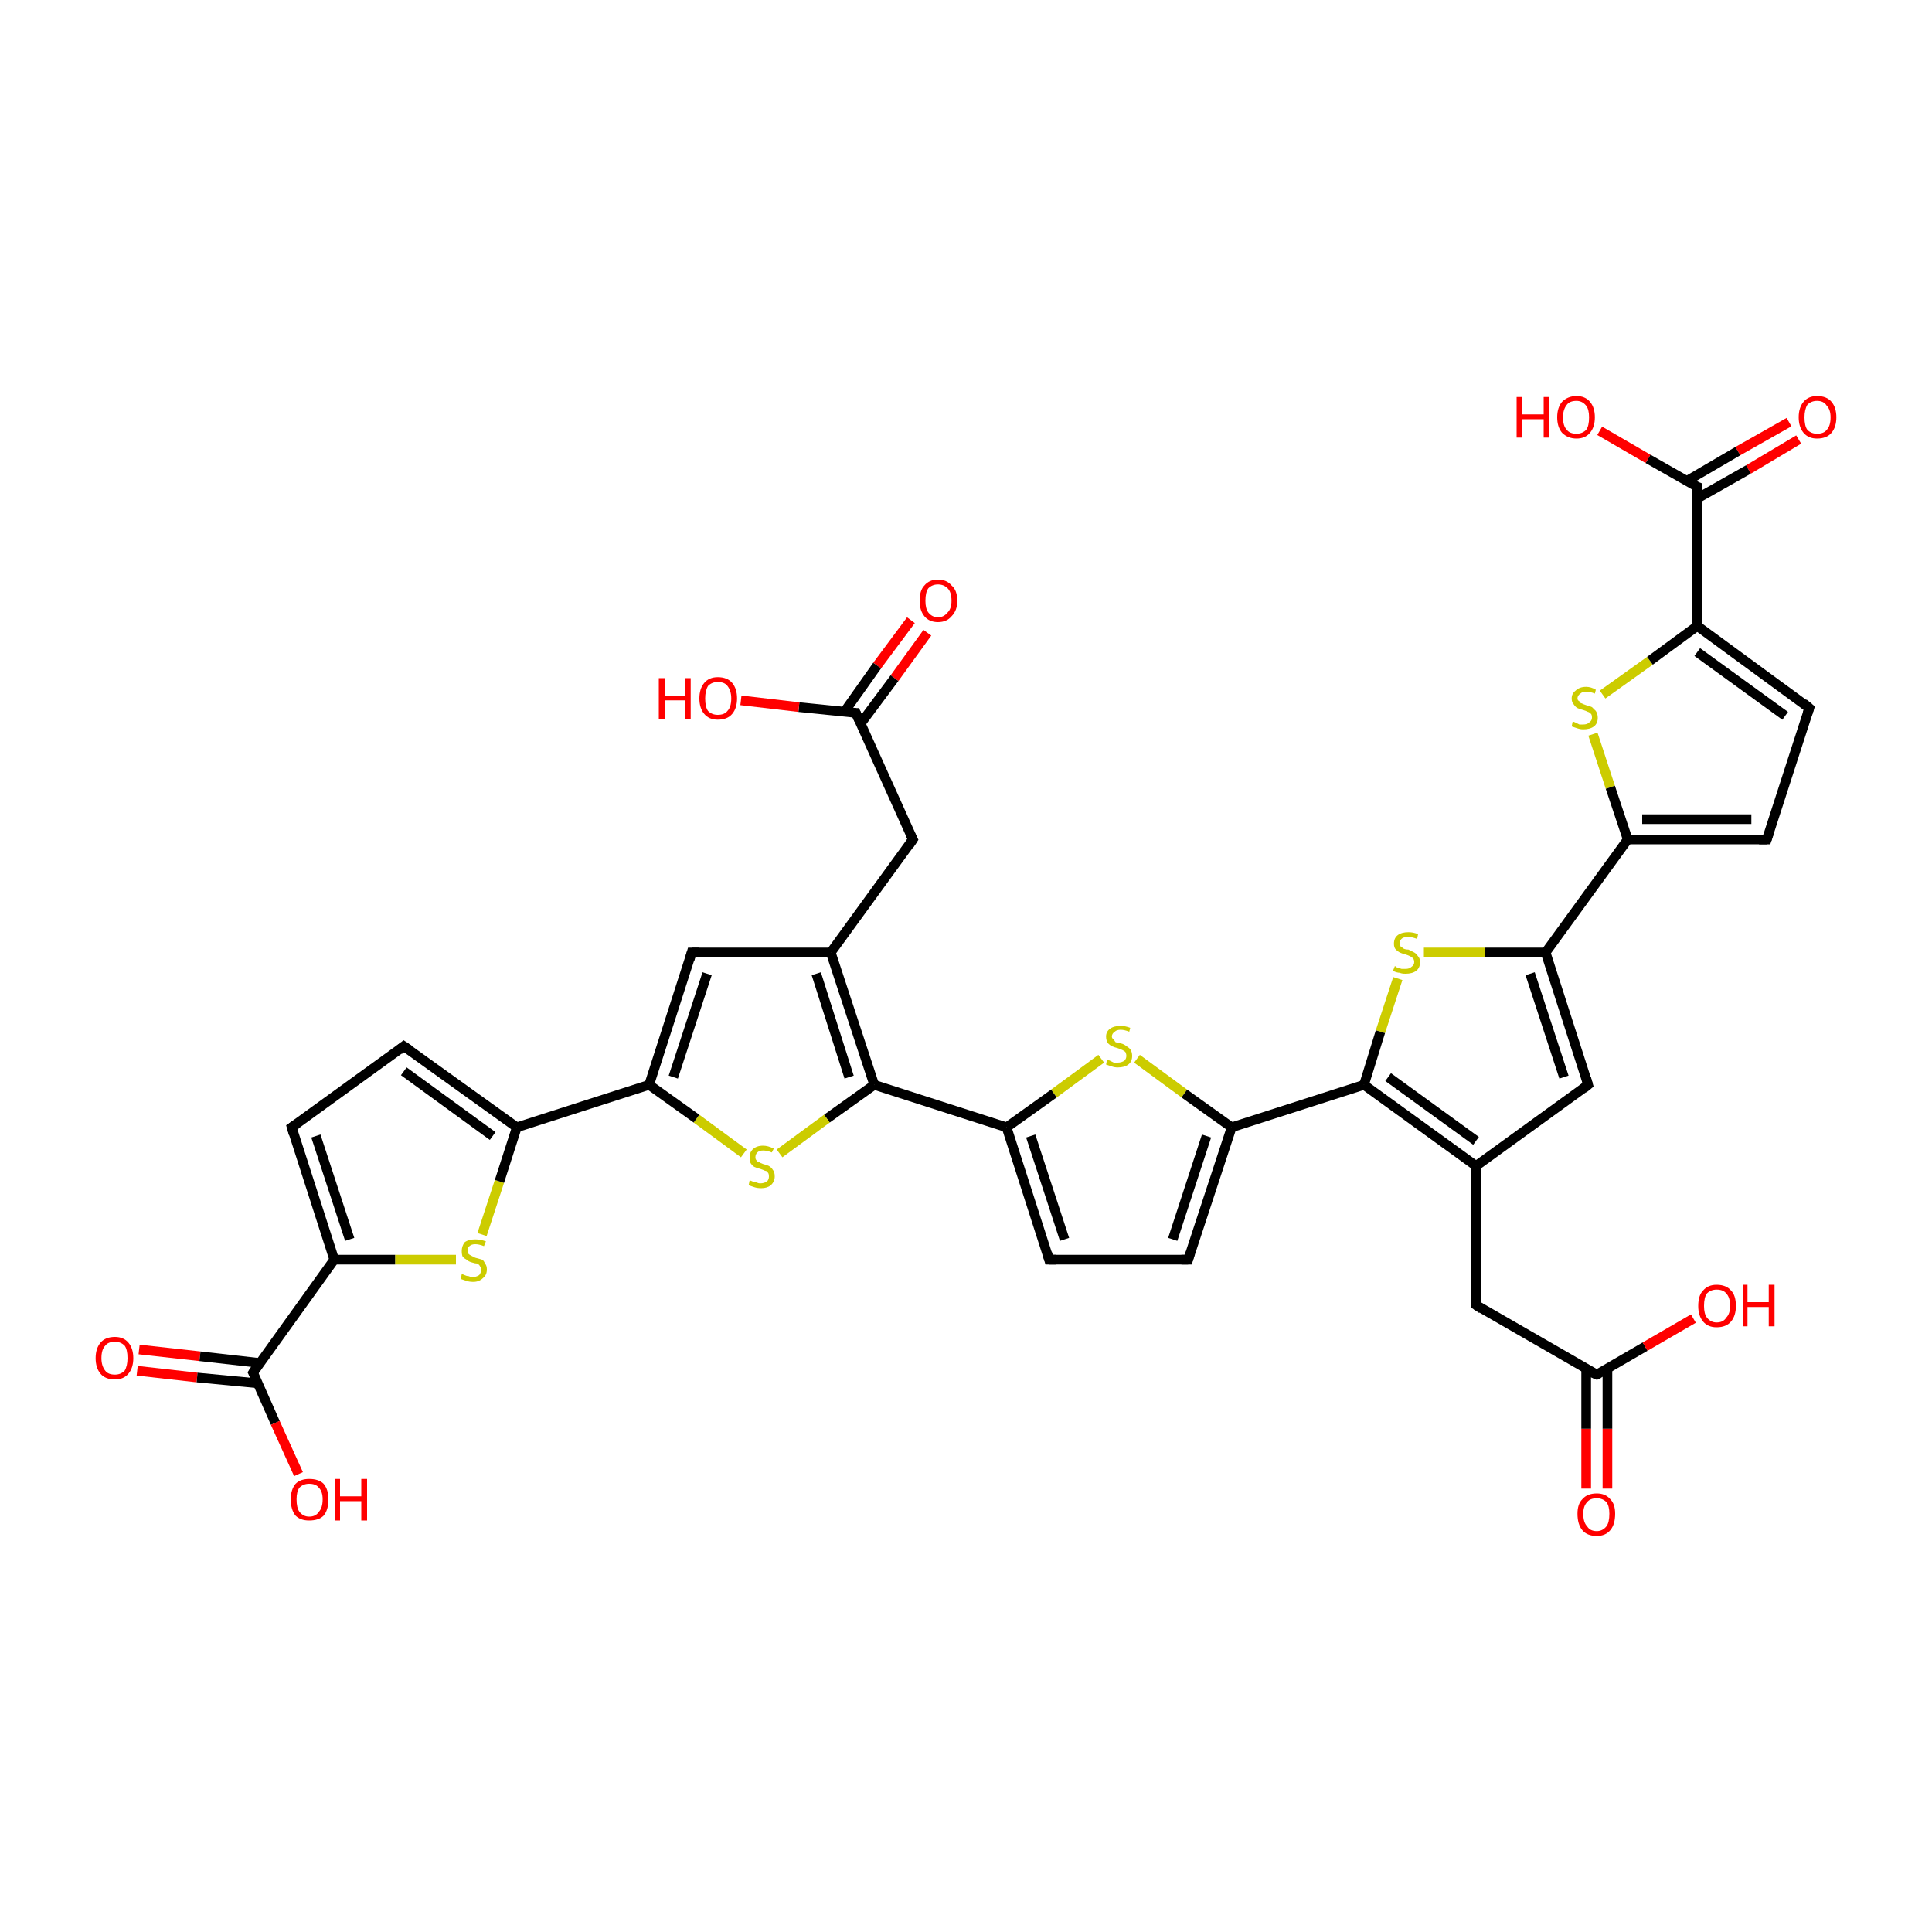 <?xml version='1.0' encoding='iso-8859-1'?>
<svg version='1.1' baseProfile='full'
              xmlns='http://www.w3.org/2000/svg'
                      xmlns:rdkit='http://www.rdkit.org/xml'
                      xmlns:xlink='http://www.w3.org/1999/xlink'
                  xml:space='preserve'
width='200px' height='200px' viewBox='0 0 200 200'>
<!-- END OF HEADER -->
<rect style='opacity:1.0;fill:#FFFFFF;stroke:none' width='200.0' height='200.0' x='0.0' y='0.0'> </rect>
<path class='bond-0 atom-10 atom-19' d='M 96.0,65.5 L 92.6,70.2' style='fill:none;fill-rule:evenodd;stroke:#FF0000;stroke-width:1.0px;stroke-linecap:butt;stroke-linejoin:miter;stroke-opacity:1' />
<path class='bond-0 atom-10 atom-19' d='M 92.6,70.2 L 89.1,74.9' style='fill:none;fill-rule:evenodd;stroke:#000000;stroke-width:1.0px;stroke-linecap:butt;stroke-linejoin:miter;stroke-opacity:1' />
<path class='bond-0 atom-10 atom-19' d='M 94.3,64.2 L 90.8,68.9' style='fill:none;fill-rule:evenodd;stroke:#FF0000;stroke-width:1.0px;stroke-linecap:butt;stroke-linejoin:miter;stroke-opacity:1' />
<path class='bond-0 atom-10 atom-19' d='M 90.8,68.9 L 87.4,73.7' style='fill:none;fill-rule:evenodd;stroke:#000000;stroke-width:1.0px;stroke-linecap:butt;stroke-linejoin:miter;stroke-opacity:1' />
<path class='bond-1 atom-23 atom-20' d='M 186.2,45.5 L 181.0,48.6' style='fill:none;fill-rule:evenodd;stroke:#FF0000;stroke-width:1.0px;stroke-linecap:butt;stroke-linejoin:miter;stroke-opacity:1' />
<path class='bond-1 atom-23 atom-20' d='M 181.0,48.6 L 175.7,51.6' style='fill:none;fill-rule:evenodd;stroke:#000000;stroke-width:1.0px;stroke-linecap:butt;stroke-linejoin:miter;stroke-opacity:1' />
<path class='bond-1 atom-23 atom-20' d='M 185.2,43.7 L 179.9,46.7' style='fill:none;fill-rule:evenodd;stroke:#FF0000;stroke-width:1.0px;stroke-linecap:butt;stroke-linejoin:miter;stroke-opacity:1' />
<path class='bond-1 atom-23 atom-20' d='M 179.9,46.7 L 174.6,49.8' style='fill:none;fill-rule:evenodd;stroke:#000000;stroke-width:1.0px;stroke-linecap:butt;stroke-linejoin:miter;stroke-opacity:1' />
<path class='bond-2 atom-19 atom-18' d='M 88.6,73.8 L 94.5,86.9' style='fill:none;fill-rule:evenodd;stroke:#000000;stroke-width:1.0px;stroke-linecap:butt;stroke-linejoin:miter;stroke-opacity:1' />
<path class='bond-3 atom-19 atom-38' d='M 88.6,73.8 L 82.7,73.2' style='fill:none;fill-rule:evenodd;stroke:#000000;stroke-width:1.0px;stroke-linecap:butt;stroke-linejoin:miter;stroke-opacity:1' />
<path class='bond-3 atom-19 atom-38' d='M 82.7,73.2 L 76.7,72.5' style='fill:none;fill-rule:evenodd;stroke:#FF0000;stroke-width:1.0px;stroke-linecap:butt;stroke-linejoin:miter;stroke-opacity:1' />
<path class='bond-4 atom-28 atom-5' d='M 114.0,109.6 L 109.1,113.2' style='fill:none;fill-rule:evenodd;stroke:#CCCC00;stroke-width:1.0px;stroke-linecap:butt;stroke-linejoin:miter;stroke-opacity:1' />
<path class='bond-4 atom-28 atom-5' d='M 109.1,113.2 L 104.2,116.7' style='fill:none;fill-rule:evenodd;stroke:#000000;stroke-width:1.0px;stroke-linecap:butt;stroke-linejoin:miter;stroke-opacity:1' />
<path class='bond-5 atom-28 atom-4' d='M 117.7,109.6 L 122.6,113.2' style='fill:none;fill-rule:evenodd;stroke:#CCCC00;stroke-width:1.0px;stroke-linecap:butt;stroke-linejoin:miter;stroke-opacity:1' />
<path class='bond-5 atom-28 atom-4' d='M 122.6,113.2 L 127.5,116.7' style='fill:none;fill-rule:evenodd;stroke:#000000;stroke-width:1.0px;stroke-linecap:butt;stroke-linejoin:miter;stroke-opacity:1' />
<path class='bond-6 atom-18 atom-31' d='M 94.5,86.9 L 86.0,98.6' style='fill:none;fill-rule:evenodd;stroke:#000000;stroke-width:1.0px;stroke-linecap:butt;stroke-linejoin:miter;stroke-opacity:1' />
<path class='bond-7 atom-24 atom-9' d='M 14.4,139.7 L 20.7,140.4' style='fill:none;fill-rule:evenodd;stroke:#FF0000;stroke-width:1.0px;stroke-linecap:butt;stroke-linejoin:miter;stroke-opacity:1' />
<path class='bond-7 atom-24 atom-9' d='M 20.7,140.4 L 26.9,141.1' style='fill:none;fill-rule:evenodd;stroke:#000000;stroke-width:1.0px;stroke-linecap:butt;stroke-linejoin:miter;stroke-opacity:1' />
<path class='bond-7 atom-24 atom-9' d='M 14.2,141.9 L 20.4,142.6' style='fill:none;fill-rule:evenodd;stroke:#FF0000;stroke-width:1.0px;stroke-linecap:butt;stroke-linejoin:miter;stroke-opacity:1' />
<path class='bond-7 atom-24 atom-9' d='M 20.4,142.6 L 26.7,143.2' style='fill:none;fill-rule:evenodd;stroke:#000000;stroke-width:1.0px;stroke-linecap:butt;stroke-linejoin:miter;stroke-opacity:1' />
<path class='bond-8 atom-5 atom-6' d='M 104.2,116.7 L 90.5,112.3' style='fill:none;fill-rule:evenodd;stroke:#000000;stroke-width:1.0px;stroke-linecap:butt;stroke-linejoin:miter;stroke-opacity:1' />
<path class='bond-9 atom-5 atom-16' d='M 104.2,116.7 L 108.6,130.4' style='fill:none;fill-rule:evenodd;stroke:#000000;stroke-width:1.0px;stroke-linecap:butt;stroke-linejoin:miter;stroke-opacity:1' />
<path class='bond-9 atom-5 atom-16' d='M 106.7,117.6 L 110.2,128.3' style='fill:none;fill-rule:evenodd;stroke:#000000;stroke-width:1.0px;stroke-linecap:butt;stroke-linejoin:miter;stroke-opacity:1' />
<path class='bond-10 atom-27 atom-3' d='M 144.7,101.3 L 142.9,106.8' style='fill:none;fill-rule:evenodd;stroke:#CCCC00;stroke-width:1.0px;stroke-linecap:butt;stroke-linejoin:miter;stroke-opacity:1' />
<path class='bond-10 atom-27 atom-3' d='M 142.9,106.8 L 141.2,112.3' style='fill:none;fill-rule:evenodd;stroke:#000000;stroke-width:1.0px;stroke-linecap:butt;stroke-linejoin:miter;stroke-opacity:1' />
<path class='bond-11 atom-27 atom-2' d='M 147.4,98.6 L 153.7,98.6' style='fill:none;fill-rule:evenodd;stroke:#CCCC00;stroke-width:1.0px;stroke-linecap:butt;stroke-linejoin:miter;stroke-opacity:1' />
<path class='bond-11 atom-27 atom-2' d='M 153.7,98.6 L 160.0,98.6' style='fill:none;fill-rule:evenodd;stroke:#000000;stroke-width:1.0px;stroke-linecap:butt;stroke-linejoin:miter;stroke-opacity:1' />
<path class='bond-12 atom-6 atom-31' d='M 90.5,112.3 L 86.0,98.6' style='fill:none;fill-rule:evenodd;stroke:#000000;stroke-width:1.0px;stroke-linecap:butt;stroke-linejoin:miter;stroke-opacity:1' />
<path class='bond-12 atom-6 atom-31' d='M 87.9,111.5 L 84.5,100.8' style='fill:none;fill-rule:evenodd;stroke:#000000;stroke-width:1.0px;stroke-linecap:butt;stroke-linejoin:miter;stroke-opacity:1' />
<path class='bond-13 atom-6 atom-29' d='M 90.5,112.3 L 85.6,115.8' style='fill:none;fill-rule:evenodd;stroke:#000000;stroke-width:1.0px;stroke-linecap:butt;stroke-linejoin:miter;stroke-opacity:1' />
<path class='bond-13 atom-6 atom-29' d='M 85.6,115.8 L 80.7,119.4' style='fill:none;fill-rule:evenodd;stroke:#CCCC00;stroke-width:1.0px;stroke-linecap:butt;stroke-linejoin:miter;stroke-opacity:1' />
<path class='bond-14 atom-26 atom-21' d='M 165.9,71.9 L 170.8,68.4' style='fill:none;fill-rule:evenodd;stroke:#CCCC00;stroke-width:1.0px;stroke-linecap:butt;stroke-linejoin:miter;stroke-opacity:1' />
<path class='bond-14 atom-26 atom-21' d='M 170.8,68.4 L 175.7,64.8' style='fill:none;fill-rule:evenodd;stroke:#000000;stroke-width:1.0px;stroke-linecap:butt;stroke-linejoin:miter;stroke-opacity:1' />
<path class='bond-15 atom-26 atom-1' d='M 164.9,76.0 L 166.7,81.5' style='fill:none;fill-rule:evenodd;stroke:#CCCC00;stroke-width:1.0px;stroke-linecap:butt;stroke-linejoin:miter;stroke-opacity:1' />
<path class='bond-15 atom-26 atom-1' d='M 166.7,81.5 L 168.5,86.9' style='fill:none;fill-rule:evenodd;stroke:#000000;stroke-width:1.0px;stroke-linecap:butt;stroke-linejoin:miter;stroke-opacity:1' />
<path class='bond-16 atom-4 atom-15' d='M 127.5,116.7 L 123.0,130.4' style='fill:none;fill-rule:evenodd;stroke:#000000;stroke-width:1.0px;stroke-linecap:butt;stroke-linejoin:miter;stroke-opacity:1' />
<path class='bond-16 atom-4 atom-15' d='M 124.9,117.6 L 121.4,128.3' style='fill:none;fill-rule:evenodd;stroke:#000000;stroke-width:1.0px;stroke-linecap:butt;stroke-linejoin:miter;stroke-opacity:1' />
<path class='bond-17 atom-4 atom-3' d='M 127.5,116.7 L 141.2,112.3' style='fill:none;fill-rule:evenodd;stroke:#000000;stroke-width:1.0px;stroke-linecap:butt;stroke-linejoin:miter;stroke-opacity:1' />
<path class='bond-18 atom-20 atom-25' d='M 175.7,50.4 L 170.6,47.5' style='fill:none;fill-rule:evenodd;stroke:#000000;stroke-width:1.0px;stroke-linecap:butt;stroke-linejoin:miter;stroke-opacity:1' />
<path class='bond-18 atom-20 atom-25' d='M 170.6,47.5 L 165.6,44.6' style='fill:none;fill-rule:evenodd;stroke:#FF0000;stroke-width:1.0px;stroke-linecap:butt;stroke-linejoin:miter;stroke-opacity:1' />
<path class='bond-19 atom-20 atom-21' d='M 175.7,50.4 L 175.7,64.8' style='fill:none;fill-rule:evenodd;stroke:#000000;stroke-width:1.0px;stroke-linecap:butt;stroke-linejoin:miter;stroke-opacity:1' />
<path class='bond-20 atom-31 atom-32' d='M 86.0,98.6 L 71.6,98.6' style='fill:none;fill-rule:evenodd;stroke:#000000;stroke-width:1.0px;stroke-linecap:butt;stroke-linejoin:miter;stroke-opacity:1' />
<path class='bond-21 atom-16 atom-15' d='M 108.6,130.4 L 123.0,130.4' style='fill:none;fill-rule:evenodd;stroke:#000000;stroke-width:1.0px;stroke-linecap:butt;stroke-linejoin:miter;stroke-opacity:1' />
<path class='bond-22 atom-0 atom-35' d='M 164.2,154.1 L 164.2,147.9' style='fill:none;fill-rule:evenodd;stroke:#FF0000;stroke-width:1.0px;stroke-linecap:butt;stroke-linejoin:miter;stroke-opacity:1' />
<path class='bond-22 atom-0 atom-35' d='M 164.2,147.9 L 164.2,141.7' style='fill:none;fill-rule:evenodd;stroke:#000000;stroke-width:1.0px;stroke-linecap:butt;stroke-linejoin:miter;stroke-opacity:1' />
<path class='bond-22 atom-0 atom-35' d='M 166.4,154.1 L 166.4,147.9' style='fill:none;fill-rule:evenodd;stroke:#FF0000;stroke-width:1.0px;stroke-linecap:butt;stroke-linejoin:miter;stroke-opacity:1' />
<path class='bond-22 atom-0 atom-35' d='M 166.4,147.9 L 166.4,141.7' style='fill:none;fill-rule:evenodd;stroke:#000000;stroke-width:1.0px;stroke-linecap:butt;stroke-linejoin:miter;stroke-opacity:1' />
<path class='bond-23 atom-3 atom-14' d='M 141.2,112.3 L 152.8,120.7' style='fill:none;fill-rule:evenodd;stroke:#000000;stroke-width:1.0px;stroke-linecap:butt;stroke-linejoin:miter;stroke-opacity:1' />
<path class='bond-23 atom-3 atom-14' d='M 143.7,111.5 L 152.8,118.1' style='fill:none;fill-rule:evenodd;stroke:#000000;stroke-width:1.0px;stroke-linecap:butt;stroke-linejoin:miter;stroke-opacity:1' />
<path class='bond-24 atom-29 atom-7' d='M 77.0,119.4 L 72.1,115.8' style='fill:none;fill-rule:evenodd;stroke:#CCCC00;stroke-width:1.0px;stroke-linecap:butt;stroke-linejoin:miter;stroke-opacity:1' />
<path class='bond-24 atom-29 atom-7' d='M 72.1,115.8 L 67.2,112.3' style='fill:none;fill-rule:evenodd;stroke:#000000;stroke-width:1.0px;stroke-linecap:butt;stroke-linejoin:miter;stroke-opacity:1' />
<path class='bond-25 atom-21 atom-11' d='M 175.7,64.8 L 187.3,73.3' style='fill:none;fill-rule:evenodd;stroke:#000000;stroke-width:1.0px;stroke-linecap:butt;stroke-linejoin:miter;stroke-opacity:1' />
<path class='bond-25 atom-21 atom-11' d='M 175.7,67.5 L 184.8,74.1' style='fill:none;fill-rule:evenodd;stroke:#000000;stroke-width:1.0px;stroke-linecap:butt;stroke-linejoin:miter;stroke-opacity:1' />
<path class='bond-26 atom-9 atom-36' d='M 26.2,142.1 L 28.5,147.3' style='fill:none;fill-rule:evenodd;stroke:#000000;stroke-width:1.0px;stroke-linecap:butt;stroke-linejoin:miter;stroke-opacity:1' />
<path class='bond-26 atom-9 atom-36' d='M 28.5,147.3 L 30.9,152.6' style='fill:none;fill-rule:evenodd;stroke:#FF0000;stroke-width:1.0px;stroke-linecap:butt;stroke-linejoin:miter;stroke-opacity:1' />
<path class='bond-27 atom-9 atom-8' d='M 26.2,142.1 L 34.6,130.4' style='fill:none;fill-rule:evenodd;stroke:#000000;stroke-width:1.0px;stroke-linecap:butt;stroke-linejoin:miter;stroke-opacity:1' />
<path class='bond-28 atom-30 atom-8' d='M 47.2,130.4 L 40.9,130.4' style='fill:none;fill-rule:evenodd;stroke:#CCCC00;stroke-width:1.0px;stroke-linecap:butt;stroke-linejoin:miter;stroke-opacity:1' />
<path class='bond-28 atom-30 atom-8' d='M 40.9,130.4 L 34.6,130.4' style='fill:none;fill-rule:evenodd;stroke:#000000;stroke-width:1.0px;stroke-linecap:butt;stroke-linejoin:miter;stroke-opacity:1' />
<path class='bond-29 atom-30 atom-22' d='M 49.9,127.8 L 51.7,122.3' style='fill:none;fill-rule:evenodd;stroke:#CCCC00;stroke-width:1.0px;stroke-linecap:butt;stroke-linejoin:miter;stroke-opacity:1' />
<path class='bond-29 atom-30 atom-22' d='M 51.7,122.3 L 53.5,116.7' style='fill:none;fill-rule:evenodd;stroke:#000000;stroke-width:1.0px;stroke-linecap:butt;stroke-linejoin:miter;stroke-opacity:1' />
<path class='bond-30 atom-2 atom-1' d='M 160.0,98.6 L 168.5,86.9' style='fill:none;fill-rule:evenodd;stroke:#000000;stroke-width:1.0px;stroke-linecap:butt;stroke-linejoin:miter;stroke-opacity:1' />
<path class='bond-31 atom-2 atom-13' d='M 160.0,98.6 L 164.4,112.3' style='fill:none;fill-rule:evenodd;stroke:#000000;stroke-width:1.0px;stroke-linecap:butt;stroke-linejoin:miter;stroke-opacity:1' />
<path class='bond-31 atom-2 atom-13' d='M 158.4,100.8 L 161.9,111.5' style='fill:none;fill-rule:evenodd;stroke:#000000;stroke-width:1.0px;stroke-linecap:butt;stroke-linejoin:miter;stroke-opacity:1' />
<path class='bond-32 atom-32 atom-7' d='M 71.6,98.6 L 67.2,112.3' style='fill:none;fill-rule:evenodd;stroke:#000000;stroke-width:1.0px;stroke-linecap:butt;stroke-linejoin:miter;stroke-opacity:1' />
<path class='bond-32 atom-32 atom-7' d='M 73.2,100.8 L 69.7,111.5' style='fill:none;fill-rule:evenodd;stroke:#000000;stroke-width:1.0px;stroke-linecap:butt;stroke-linejoin:miter;stroke-opacity:1' />
<path class='bond-33 atom-1 atom-12' d='M 168.5,86.9 L 182.9,86.9' style='fill:none;fill-rule:evenodd;stroke:#000000;stroke-width:1.0px;stroke-linecap:butt;stroke-linejoin:miter;stroke-opacity:1' />
<path class='bond-33 atom-1 atom-12' d='M 170.0,84.8 L 181.3,84.8' style='fill:none;fill-rule:evenodd;stroke:#000000;stroke-width:1.0px;stroke-linecap:butt;stroke-linejoin:miter;stroke-opacity:1' />
<path class='bond-34 atom-7 atom-22' d='M 67.2,112.3 L 53.5,116.7' style='fill:none;fill-rule:evenodd;stroke:#000000;stroke-width:1.0px;stroke-linecap:butt;stroke-linejoin:miter;stroke-opacity:1' />
<path class='bond-35 atom-8 atom-34' d='M 34.6,130.4 L 30.2,116.7' style='fill:none;fill-rule:evenodd;stroke:#000000;stroke-width:1.0px;stroke-linecap:butt;stroke-linejoin:miter;stroke-opacity:1' />
<path class='bond-35 atom-8 atom-34' d='M 36.2,128.3 L 32.7,117.6' style='fill:none;fill-rule:evenodd;stroke:#000000;stroke-width:1.0px;stroke-linecap:butt;stroke-linejoin:miter;stroke-opacity:1' />
<path class='bond-36 atom-14 atom-13' d='M 152.8,120.7 L 164.4,112.3' style='fill:none;fill-rule:evenodd;stroke:#000000;stroke-width:1.0px;stroke-linecap:butt;stroke-linejoin:miter;stroke-opacity:1' />
<path class='bond-37 atom-14 atom-17' d='M 152.8,120.7 L 152.8,135.1' style='fill:none;fill-rule:evenodd;stroke:#000000;stroke-width:1.0px;stroke-linecap:butt;stroke-linejoin:miter;stroke-opacity:1' />
<path class='bond-38 atom-35 atom-17' d='M 165.3,142.3 L 152.8,135.1' style='fill:none;fill-rule:evenodd;stroke:#000000;stroke-width:1.0px;stroke-linecap:butt;stroke-linejoin:miter;stroke-opacity:1' />
<path class='bond-39 atom-35 atom-37' d='M 165.3,142.3 L 170.3,139.4' style='fill:none;fill-rule:evenodd;stroke:#000000;stroke-width:1.0px;stroke-linecap:butt;stroke-linejoin:miter;stroke-opacity:1' />
<path class='bond-39 atom-35 atom-37' d='M 170.3,139.4 L 175.3,136.5' style='fill:none;fill-rule:evenodd;stroke:#FF0000;stroke-width:1.0px;stroke-linecap:butt;stroke-linejoin:miter;stroke-opacity:1' />
<path class='bond-40 atom-22 atom-33' d='M 53.5,116.7 L 41.8,108.3' style='fill:none;fill-rule:evenodd;stroke:#000000;stroke-width:1.0px;stroke-linecap:butt;stroke-linejoin:miter;stroke-opacity:1' />
<path class='bond-40 atom-22 atom-33' d='M 51.0,117.6 L 41.8,110.9' style='fill:none;fill-rule:evenodd;stroke:#000000;stroke-width:1.0px;stroke-linecap:butt;stroke-linejoin:miter;stroke-opacity:1' />
<path class='bond-41 atom-11 atom-12' d='M 187.3,73.3 L 182.9,86.9' style='fill:none;fill-rule:evenodd;stroke:#000000;stroke-width:1.0px;stroke-linecap:butt;stroke-linejoin:miter;stroke-opacity:1' />
<path class='bond-42 atom-34 atom-33' d='M 30.2,116.7 L 41.8,108.3' style='fill:none;fill-rule:evenodd;stroke:#000000;stroke-width:1.0px;stroke-linecap:butt;stroke-linejoin:miter;stroke-opacity:1' />
<path d='M 26.3,142.3 L 26.2,142.1 L 26.6,141.5' style='fill:none;stroke:#000000;stroke-width:1.0px;stroke-linecap:butt;stroke-linejoin:miter;stroke-opacity:1;' />
<path d='M 186.7,72.8 L 187.3,73.3 L 187.1,73.9' style='fill:none;stroke:#000000;stroke-width:1.0px;stroke-linecap:butt;stroke-linejoin:miter;stroke-opacity:1;' />
<path d='M 182.1,86.9 L 182.9,86.9 L 183.1,86.3' style='fill:none;stroke:#000000;stroke-width:1.0px;stroke-linecap:butt;stroke-linejoin:miter;stroke-opacity:1;' />
<path d='M 164.2,111.6 L 164.4,112.3 L 163.9,112.7' style='fill:none;stroke:#000000;stroke-width:1.0px;stroke-linecap:butt;stroke-linejoin:miter;stroke-opacity:1;' />
<path d='M 123.2,129.7 L 123.0,130.4 L 122.3,130.4' style='fill:none;stroke:#000000;stroke-width:1.0px;stroke-linecap:butt;stroke-linejoin:miter;stroke-opacity:1;' />
<path d='M 108.4,129.7 L 108.6,130.4 L 109.3,130.4' style='fill:none;stroke:#000000;stroke-width:1.0px;stroke-linecap:butt;stroke-linejoin:miter;stroke-opacity:1;' />
<path d='M 152.8,134.4 L 152.8,135.1 L 153.4,135.5' style='fill:none;stroke:#000000;stroke-width:1.0px;stroke-linecap:butt;stroke-linejoin:miter;stroke-opacity:1;' />
<path d='M 94.2,86.3 L 94.5,86.9 L 94.1,87.5' style='fill:none;stroke:#000000;stroke-width:1.0px;stroke-linecap:butt;stroke-linejoin:miter;stroke-opacity:1;' />
<path d='M 88.9,74.5 L 88.6,73.8 L 88.3,73.8' style='fill:none;stroke:#000000;stroke-width:1.0px;stroke-linecap:butt;stroke-linejoin:miter;stroke-opacity:1;' />
<path d='M 175.4,50.3 L 175.7,50.4 L 175.7,51.1' style='fill:none;stroke:#000000;stroke-width:1.0px;stroke-linecap:butt;stroke-linejoin:miter;stroke-opacity:1;' />
<path d='M 72.4,98.6 L 71.6,98.6 L 71.4,99.3' style='fill:none;stroke:#000000;stroke-width:1.0px;stroke-linecap:butt;stroke-linejoin:miter;stroke-opacity:1;' />
<path d='M 42.4,108.7 L 41.8,108.3 L 41.3,108.7' style='fill:none;stroke:#000000;stroke-width:1.0px;stroke-linecap:butt;stroke-linejoin:miter;stroke-opacity:1;' />
<path d='M 30.4,117.4 L 30.2,116.7 L 30.8,116.3' style='fill:none;stroke:#000000;stroke-width:1.0px;stroke-linecap:butt;stroke-linejoin:miter;stroke-opacity:1;' />
<path d='M 164.6,142.0 L 165.3,142.3 L 165.5,142.2' style='fill:none;stroke:#000000;stroke-width:1.0px;stroke-linecap:butt;stroke-linejoin:miter;stroke-opacity:1;' />
<path class='atom-0' d='M 163.3 156.7
Q 163.3 155.7, 163.8 155.2
Q 164.3 154.6, 165.3 154.6
Q 166.2 154.6, 166.7 155.2
Q 167.2 155.7, 167.2 156.7
Q 167.2 157.8, 166.7 158.4
Q 166.2 159.0, 165.3 159.0
Q 164.3 159.0, 163.8 158.4
Q 163.3 157.8, 163.3 156.7
M 165.3 158.5
Q 165.9 158.5, 166.3 158.0
Q 166.6 157.6, 166.6 156.7
Q 166.6 155.9, 166.3 155.5
Q 165.9 155.1, 165.3 155.1
Q 164.6 155.1, 164.3 155.5
Q 163.9 155.9, 163.9 156.7
Q 163.9 157.6, 164.3 158.0
Q 164.6 158.5, 165.3 158.5
' fill='#FF0000'/>
<path class='atom-10' d='M 95.2 62.2
Q 95.2 61.1, 95.7 60.6
Q 96.2 60.0, 97.1 60.0
Q 98.0 60.0, 98.5 60.6
Q 99.1 61.1, 99.1 62.2
Q 99.1 63.2, 98.5 63.8
Q 98.0 64.4, 97.1 64.4
Q 96.2 64.4, 95.7 63.8
Q 95.2 63.2, 95.2 62.2
M 97.1 63.9
Q 97.7 63.9, 98.1 63.4
Q 98.5 63.0, 98.5 62.2
Q 98.5 61.3, 98.1 60.9
Q 97.7 60.5, 97.1 60.5
Q 96.5 60.5, 96.1 60.9
Q 95.8 61.3, 95.8 62.2
Q 95.8 63.0, 96.1 63.4
Q 96.5 63.9, 97.1 63.9
' fill='#FF0000'/>
<path class='atom-23' d='M 186.2 43.2
Q 186.2 42.2, 186.7 41.6
Q 187.2 41.0, 188.1 41.0
Q 189.1 41.0, 189.6 41.6
Q 190.1 42.2, 190.1 43.2
Q 190.1 44.2, 189.6 44.8
Q 189.1 45.4, 188.1 45.4
Q 187.2 45.4, 186.7 44.8
Q 186.2 44.2, 186.2 43.2
M 188.1 44.9
Q 188.8 44.9, 189.1 44.5
Q 189.5 44.1, 189.5 43.2
Q 189.5 42.4, 189.1 42.0
Q 188.8 41.5, 188.1 41.5
Q 187.5 41.5, 187.1 41.9
Q 186.8 42.4, 186.8 43.2
Q 186.8 44.1, 187.1 44.5
Q 187.5 44.9, 188.1 44.9
' fill='#FF0000'/>
<path class='atom-24' d='M 9.9 140.6
Q 9.9 139.6, 10.4 139.0
Q 10.9 138.4, 11.9 138.4
Q 12.8 138.4, 13.3 139.0
Q 13.8 139.6, 13.8 140.6
Q 13.8 141.6, 13.3 142.2
Q 12.8 142.8, 11.9 142.8
Q 10.9 142.8, 10.4 142.2
Q 9.9 141.6, 9.9 140.6
M 11.9 142.3
Q 12.5 142.3, 12.9 141.9
Q 13.2 141.4, 13.2 140.6
Q 13.2 139.7, 12.9 139.3
Q 12.5 138.9, 11.9 138.9
Q 11.2 138.9, 10.9 139.3
Q 10.5 139.7, 10.5 140.6
Q 10.5 141.4, 10.9 141.9
Q 11.2 142.3, 11.9 142.3
' fill='#FF0000'/>
<path class='atom-25' d='M 157.0 41.1
L 157.6 41.1
L 157.6 42.9
L 159.8 42.9
L 159.8 41.1
L 160.4 41.1
L 160.4 45.3
L 159.8 45.3
L 159.8 43.4
L 157.6 43.4
L 157.6 45.3
L 157.0 45.3
L 157.0 41.1
' fill='#FF0000'/>
<path class='atom-25' d='M 161.2 43.2
Q 161.2 42.2, 161.7 41.6
Q 162.3 41.0, 163.2 41.0
Q 164.1 41.0, 164.6 41.6
Q 165.1 42.2, 165.1 43.2
Q 165.1 44.2, 164.6 44.8
Q 164.1 45.4, 163.2 45.4
Q 162.3 45.4, 161.7 44.8
Q 161.2 44.2, 161.2 43.2
M 163.2 44.9
Q 163.8 44.9, 164.2 44.5
Q 164.5 44.1, 164.5 43.2
Q 164.5 42.4, 164.2 42.0
Q 163.8 41.5, 163.2 41.5
Q 162.5 41.5, 162.2 41.9
Q 161.8 42.4, 161.8 43.2
Q 161.8 44.1, 162.2 44.5
Q 162.5 44.9, 163.2 44.9
' fill='#FF0000'/>
<path class='atom-26' d='M 162.8 74.7
Q 162.9 74.7, 163.1 74.8
Q 163.3 74.9, 163.5 75.0
Q 163.7 75.0, 163.9 75.0
Q 164.3 75.0, 164.5 74.8
Q 164.8 74.6, 164.8 74.3
Q 164.8 74.0, 164.7 73.9
Q 164.5 73.7, 164.4 73.7
Q 164.2 73.6, 163.9 73.5
Q 163.5 73.4, 163.3 73.3
Q 163.1 73.2, 162.9 72.9
Q 162.7 72.7, 162.7 72.3
Q 162.7 71.8, 163.1 71.5
Q 163.5 71.1, 164.2 71.1
Q 164.7 71.1, 165.2 71.4
L 165.1 71.8
Q 164.6 71.6, 164.2 71.6
Q 163.8 71.6, 163.6 71.8
Q 163.3 72.0, 163.3 72.3
Q 163.3 72.5, 163.5 72.6
Q 163.6 72.8, 163.7 72.8
Q 163.9 72.9, 164.2 73.0
Q 164.6 73.1, 164.8 73.2
Q 165.0 73.4, 165.2 73.6
Q 165.4 73.9, 165.4 74.3
Q 165.4 74.9, 165.0 75.2
Q 164.6 75.5, 163.9 75.5
Q 163.6 75.5, 163.3 75.4
Q 163.0 75.3, 162.7 75.2
L 162.8 74.7
' fill='#CCCC00'/>
<path class='atom-27' d='M 144.4 100.0
Q 144.5 100.1, 144.7 100.2
Q 144.8 100.2, 145.1 100.3
Q 145.3 100.3, 145.5 100.3
Q 145.9 100.3, 146.1 100.1
Q 146.4 99.9, 146.4 99.6
Q 146.4 99.4, 146.3 99.2
Q 146.1 99.1, 146.0 99.0
Q 145.8 98.9, 145.5 98.8
Q 145.1 98.7, 144.9 98.6
Q 144.7 98.5, 144.5 98.3
Q 144.3 98.1, 144.3 97.7
Q 144.3 97.1, 144.7 96.8
Q 145.1 96.5, 145.8 96.5
Q 146.3 96.5, 146.8 96.7
L 146.7 97.2
Q 146.2 97.0, 145.8 97.0
Q 145.4 97.0, 145.2 97.1
Q 144.9 97.3, 144.9 97.6
Q 144.9 97.8, 145.0 98.0
Q 145.2 98.1, 145.3 98.2
Q 145.5 98.3, 145.8 98.3
Q 146.2 98.5, 146.4 98.6
Q 146.6 98.7, 146.8 99.0
Q 147.0 99.2, 147.0 99.6
Q 147.0 100.2, 146.6 100.5
Q 146.2 100.8, 145.5 100.8
Q 145.1 100.8, 144.9 100.7
Q 144.6 100.7, 144.2 100.5
L 144.4 100.0
' fill='#CCCC00'/>
<path class='atom-28' d='M 114.6 109.7
Q 114.7 109.7, 114.9 109.8
Q 115.1 109.9, 115.3 110.0
Q 115.5 110.0, 115.7 110.0
Q 116.1 110.0, 116.4 109.8
Q 116.6 109.6, 116.6 109.3
Q 116.6 109.1, 116.5 108.9
Q 116.4 108.8, 116.2 108.7
Q 116.0 108.6, 115.7 108.5
Q 115.3 108.4, 115.1 108.3
Q 114.9 108.2, 114.7 108.0
Q 114.5 107.7, 114.5 107.3
Q 114.5 106.8, 114.9 106.5
Q 115.3 106.2, 116.0 106.2
Q 116.5 106.2, 117.0 106.4
L 116.9 106.8
Q 116.4 106.6, 116.0 106.6
Q 115.6 106.6, 115.4 106.8
Q 115.1 107.0, 115.1 107.3
Q 115.1 107.5, 115.3 107.6
Q 115.4 107.8, 115.5 107.9
Q 115.7 107.9, 116.0 108.0
Q 116.4 108.1, 116.6 108.3
Q 116.8 108.4, 117.0 108.6
Q 117.2 108.9, 117.2 109.3
Q 117.2 109.9, 116.8 110.2
Q 116.4 110.5, 115.7 110.5
Q 115.4 110.5, 115.1 110.4
Q 114.8 110.3, 114.5 110.2
L 114.6 109.7
' fill='#CCCC00'/>
<path class='atom-29' d='M 77.6 122.2
Q 77.7 122.2, 77.9 122.3
Q 78.1 122.4, 78.3 122.4
Q 78.5 122.5, 78.7 122.5
Q 79.1 122.5, 79.4 122.3
Q 79.6 122.1, 79.6 121.8
Q 79.6 121.5, 79.5 121.4
Q 79.4 121.2, 79.2 121.2
Q 79.0 121.1, 78.7 121.0
Q 78.3 120.9, 78.1 120.8
Q 77.9 120.7, 77.7 120.4
Q 77.6 120.2, 77.6 119.8
Q 77.6 119.3, 77.9 119.0
Q 78.3 118.6, 79.0 118.6
Q 79.5 118.6, 80.1 118.9
L 79.9 119.3
Q 79.4 119.1, 79.0 119.1
Q 78.6 119.1, 78.4 119.3
Q 78.2 119.5, 78.2 119.8
Q 78.2 120.0, 78.3 120.1
Q 78.4 120.3, 78.6 120.3
Q 78.7 120.4, 79.0 120.5
Q 79.4 120.6, 79.6 120.7
Q 79.9 120.9, 80.0 121.1
Q 80.2 121.3, 80.2 121.8
Q 80.2 122.3, 79.8 122.7
Q 79.4 123.0, 78.8 123.0
Q 78.4 123.0, 78.1 122.9
Q 77.8 122.8, 77.5 122.7
L 77.6 122.2
' fill='#CCCC00'/>
<path class='atom-30' d='M 47.8 131.9
Q 47.9 131.9, 48.1 132.0
Q 48.3 132.1, 48.5 132.1
Q 48.7 132.2, 48.9 132.2
Q 49.3 132.2, 49.6 132.0
Q 49.8 131.8, 49.8 131.4
Q 49.8 131.2, 49.7 131.1
Q 49.6 130.9, 49.4 130.8
Q 49.2 130.8, 48.9 130.7
Q 48.5 130.6, 48.3 130.4
Q 48.1 130.3, 47.9 130.1
Q 47.8 129.9, 47.8 129.5
Q 47.8 129.0, 48.1 128.6
Q 48.5 128.3, 49.2 128.3
Q 49.7 128.3, 50.3 128.5
L 50.1 129.0
Q 49.6 128.8, 49.2 128.8
Q 48.8 128.8, 48.6 129.0
Q 48.4 129.1, 48.4 129.4
Q 48.4 129.7, 48.5 129.8
Q 48.6 129.9, 48.8 130.0
Q 49.0 130.1, 49.2 130.2
Q 49.6 130.3, 49.9 130.4
Q 50.1 130.5, 50.2 130.8
Q 50.4 131.0, 50.4 131.4
Q 50.4 132.0, 50.0 132.3
Q 49.6 132.7, 49.0 132.7
Q 48.6 132.7, 48.3 132.6
Q 48.0 132.5, 47.7 132.4
L 47.8 131.9
' fill='#CCCC00'/>
<path class='atom-36' d='M 30.1 155.2
Q 30.1 154.2, 30.6 153.6
Q 31.1 153.1, 32.0 153.1
Q 33.0 153.1, 33.5 153.6
Q 34.0 154.2, 34.0 155.2
Q 34.0 156.3, 33.5 156.9
Q 33.0 157.4, 32.0 157.4
Q 31.1 157.4, 30.6 156.9
Q 30.1 156.3, 30.1 155.2
M 32.0 157.0
Q 32.7 157.0, 33.0 156.5
Q 33.4 156.1, 33.4 155.2
Q 33.4 154.4, 33.0 154.0
Q 32.7 153.6, 32.0 153.6
Q 31.4 153.6, 31.0 154.0
Q 30.7 154.4, 30.7 155.2
Q 30.7 156.1, 31.0 156.5
Q 31.4 157.0, 32.0 157.0
' fill='#FF0000'/>
<path class='atom-36' d='M 34.7 153.1
L 35.2 153.1
L 35.2 154.9
L 37.4 154.9
L 37.4 153.1
L 38.0 153.1
L 38.0 157.4
L 37.4 157.4
L 37.4 155.4
L 35.2 155.4
L 35.2 157.4
L 34.7 157.4
L 34.7 153.1
' fill='#FF0000'/>
<path class='atom-37' d='M 175.8 135.2
Q 175.8 134.1, 176.3 133.6
Q 176.8 133.0, 177.7 133.0
Q 178.7 133.0, 179.2 133.6
Q 179.7 134.1, 179.7 135.2
Q 179.7 136.2, 179.2 136.8
Q 178.7 137.4, 177.7 137.4
Q 176.8 137.4, 176.3 136.8
Q 175.8 136.2, 175.8 135.2
M 177.7 136.9
Q 178.4 136.9, 178.7 136.4
Q 179.1 136.0, 179.1 135.2
Q 179.1 134.3, 178.7 133.9
Q 178.4 133.5, 177.7 133.5
Q 177.1 133.5, 176.7 133.9
Q 176.4 134.3, 176.4 135.2
Q 176.4 136.0, 176.7 136.4
Q 177.1 136.9, 177.7 136.9
' fill='#FF0000'/>
<path class='atom-37' d='M 180.4 133.0
L 180.9 133.0
L 180.9 134.8
L 183.1 134.8
L 183.1 133.0
L 183.7 133.0
L 183.7 137.3
L 183.1 137.3
L 183.1 135.3
L 180.9 135.3
L 180.9 137.3
L 180.4 137.3
L 180.4 133.0
' fill='#FF0000'/>
<path class='atom-38' d='M 68.2 70.2
L 68.8 70.2
L 68.8 72.0
L 70.9 72.0
L 70.9 70.2
L 71.5 70.2
L 71.5 74.4
L 70.9 74.4
L 70.9 72.5
L 68.8 72.5
L 68.8 74.4
L 68.2 74.4
L 68.2 70.2
' fill='#FF0000'/>
<path class='atom-38' d='M 72.4 72.3
Q 72.4 71.3, 72.9 70.7
Q 73.4 70.1, 74.3 70.1
Q 75.3 70.1, 75.8 70.7
Q 76.3 71.3, 76.3 72.3
Q 76.3 73.3, 75.8 73.9
Q 75.3 74.5, 74.3 74.5
Q 73.4 74.5, 72.9 73.9
Q 72.4 73.3, 72.4 72.3
M 74.3 74.0
Q 75.0 74.0, 75.3 73.6
Q 75.7 73.2, 75.7 72.3
Q 75.7 71.5, 75.3 71.0
Q 75.0 70.6, 74.3 70.6
Q 73.7 70.6, 73.3 71.0
Q 73.0 71.5, 73.0 72.3
Q 73.0 73.2, 73.3 73.6
Q 73.7 74.0, 74.3 74.0
' fill='#FF0000'/>
</svg>
